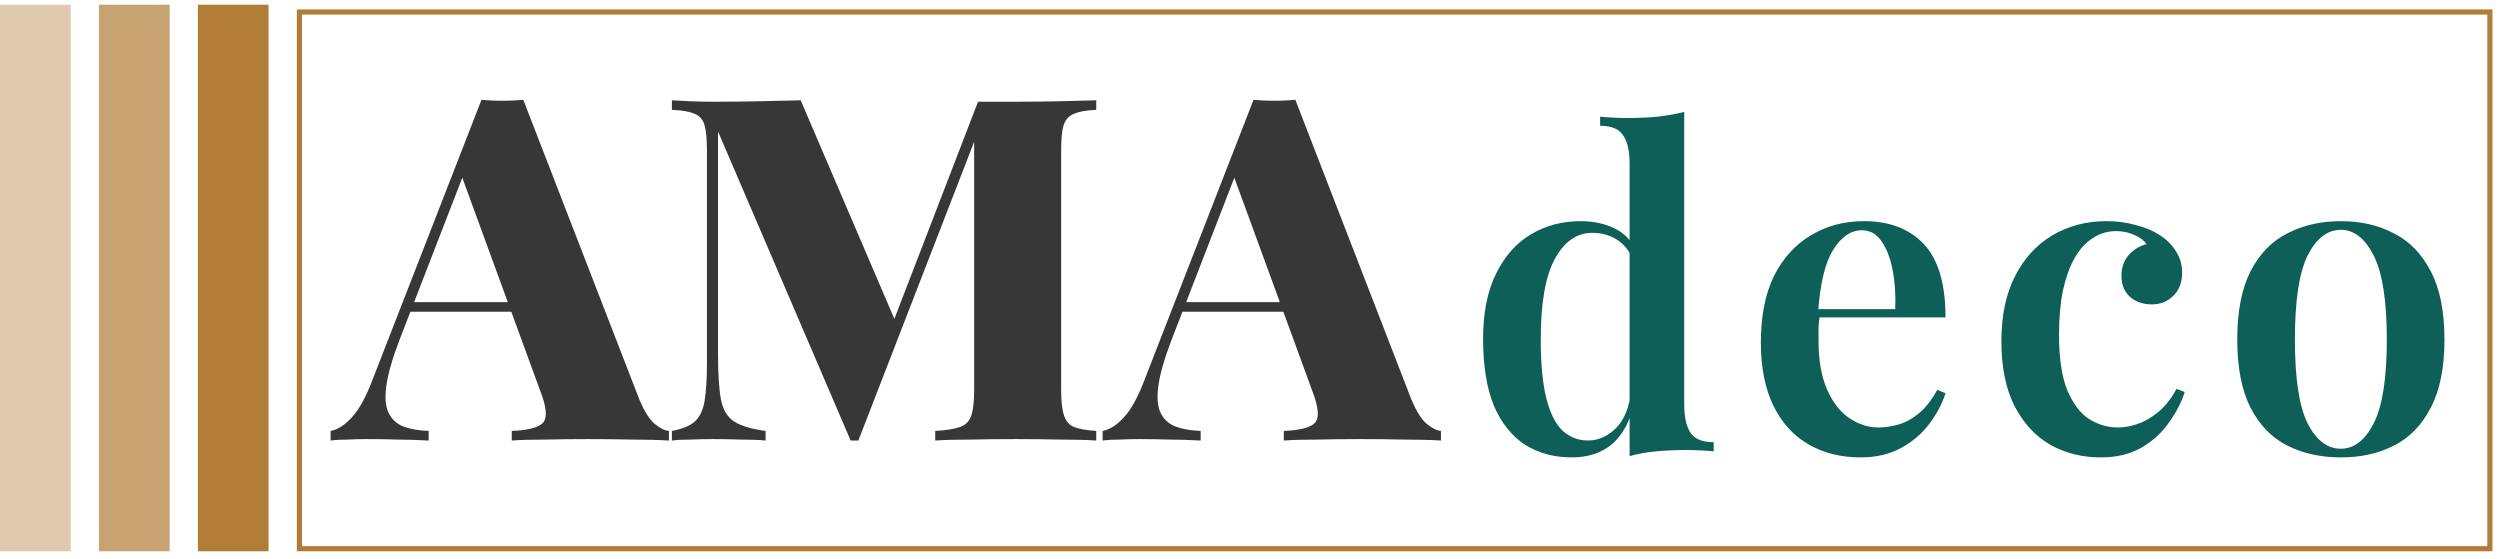 <svg width="143" height="32" viewBox="0 0 143 32" fill="none" xmlns="http://www.w3.org/2000/svg">
<path d="M29.933 5.709L36.586 22.89C36.86 23.531 37.145 23.98 37.438 24.237C37.749 24.493 38.024 24.631 38.262 24.649V25.199C37.676 25.162 36.97 25.144 36.146 25.144C35.339 25.125 34.515 25.116 33.672 25.116C32.792 25.116 31.958 25.125 31.17 25.144C30.382 25.144 29.75 25.162 29.273 25.199V24.649C30.208 24.612 30.803 24.456 31.06 24.182C31.317 23.888 31.262 23.274 30.895 22.34L26.332 9.86L26.882 9.035L22.868 19.398C22.447 20.498 22.19 21.387 22.099 22.065C22.007 22.743 22.053 23.265 22.236 23.632C22.419 23.998 22.703 24.255 23.088 24.401C23.491 24.548 23.968 24.631 24.518 24.649V25.199C23.876 25.162 23.281 25.144 22.731 25.144C22.199 25.125 21.622 25.116 20.999 25.116C20.632 25.116 20.257 25.125 19.872 25.144C19.505 25.144 19.185 25.162 18.91 25.199V24.649C19.313 24.576 19.716 24.319 20.119 23.879C20.541 23.439 20.953 22.679 21.356 21.598L27.541 5.709C27.908 5.745 28.302 5.764 28.724 5.764C29.163 5.764 29.567 5.745 29.933 5.709ZM31.363 17.282V17.831H23.171L23.445 17.282H31.363ZM62.705 5.736V6.286C62.155 6.304 61.734 6.378 61.44 6.506C61.147 6.616 60.946 6.836 60.836 7.166C60.744 7.477 60.698 7.972 60.698 8.65V22.285C60.698 22.945 60.753 23.439 60.863 23.769C60.973 24.099 61.166 24.319 61.44 24.429C61.734 24.539 62.155 24.612 62.705 24.649V25.199C62.173 25.162 61.486 25.144 60.643 25.144C59.819 25.125 58.975 25.116 58.114 25.116C57.179 25.116 56.3 25.125 55.475 25.144C54.669 25.144 54.009 25.162 53.496 25.199V24.649C54.119 24.612 54.586 24.539 54.898 24.429C55.228 24.319 55.448 24.099 55.558 23.769C55.668 23.439 55.722 22.945 55.722 22.285V7.495L55.97 7.468L49.098 25.199H48.658L41.071 7.523V20.251C41.071 21.369 41.126 22.23 41.236 22.835C41.346 23.421 41.593 23.843 41.978 24.099C42.363 24.356 42.967 24.539 43.792 24.649V25.199C43.444 25.162 42.977 25.144 42.39 25.144C41.822 25.125 41.281 25.116 40.768 25.116C40.365 25.116 39.944 25.125 39.504 25.144C39.082 25.144 38.725 25.162 38.432 25.199V24.649C39.018 24.539 39.449 24.365 39.724 24.127C40.017 23.87 40.209 23.476 40.301 22.945C40.392 22.395 40.438 21.643 40.438 20.69V8.65C40.438 7.972 40.392 7.477 40.301 7.166C40.209 6.836 40.017 6.616 39.724 6.506C39.43 6.378 39 6.304 38.432 6.286V5.736C38.725 5.754 39.082 5.773 39.504 5.791C39.944 5.809 40.365 5.819 40.768 5.819C41.703 5.819 42.601 5.809 43.462 5.791C44.324 5.773 45.102 5.754 45.799 5.736L51.407 18.821L50.637 19.591L55.943 5.819C56.291 5.819 56.648 5.819 57.015 5.819C57.399 5.819 57.766 5.819 58.114 5.819C58.975 5.819 59.819 5.809 60.643 5.791C61.486 5.773 62.173 5.754 62.705 5.736ZM74.094 5.709L80.746 22.89C81.021 23.531 81.305 23.98 81.598 24.237C81.91 24.493 82.185 24.631 82.423 24.649V25.199C81.836 25.162 81.131 25.144 80.306 25.144C79.5 25.125 78.675 25.116 77.832 25.116C76.952 25.116 76.119 25.125 75.331 25.144C74.543 25.144 73.91 25.162 73.434 25.199V24.649C74.368 24.612 74.964 24.456 75.221 24.182C75.477 23.888 75.422 23.274 75.056 22.34L70.492 9.86L71.042 9.035L67.029 19.398C66.607 20.498 66.351 21.387 66.259 22.065C66.167 22.743 66.213 23.265 66.396 23.632C66.58 23.998 66.864 24.255 67.249 24.401C67.652 24.548 68.128 24.631 68.678 24.649V25.199C68.037 25.162 67.441 25.144 66.891 25.144C66.36 25.125 65.782 25.116 65.159 25.116C64.793 25.116 64.417 25.125 64.032 25.144C63.666 25.144 63.345 25.162 63.07 25.199V24.649C63.473 24.576 63.877 24.319 64.28 23.879C64.701 23.439 65.114 22.679 65.517 21.598L71.702 5.709C72.069 5.745 72.463 5.764 72.884 5.764C73.324 5.764 73.727 5.745 74.094 5.709ZM75.523 17.282V17.831H67.331L67.606 17.282H75.523Z" fill="#383737"/>
<path d="M96.337 6.402V23.113C96.337 23.857 96.461 24.411 96.709 24.774C96.957 25.121 97.395 25.295 98.023 25.295V25.816C97.511 25.766 96.999 25.741 96.486 25.741C95.875 25.741 95.296 25.766 94.751 25.816C94.205 25.865 93.693 25.956 93.213 26.088V9.377C93.213 8.633 93.089 8.088 92.841 7.74C92.61 7.377 92.172 7.195 91.527 7.195V6.674C92.056 6.724 92.569 6.749 93.064 6.749C93.693 6.749 94.279 6.724 94.825 6.674C95.37 6.608 95.875 6.517 96.337 6.402ZM90.412 12.65C91.139 12.65 91.792 12.79 92.37 13.071C92.949 13.352 93.379 13.823 93.66 14.485L93.362 14.732C93.131 14.253 92.817 13.898 92.42 13.666C92.023 13.435 91.577 13.319 91.081 13.319C90.188 13.319 89.469 13.823 88.924 14.832C88.395 15.823 88.13 17.352 88.13 19.419C88.13 20.807 88.238 21.931 88.453 22.791C88.668 23.634 88.973 24.245 89.37 24.625C89.783 25.006 90.271 25.196 90.833 25.196C91.428 25.196 91.965 24.956 92.445 24.477C92.924 23.981 93.205 23.278 93.288 22.369L93.461 23.064C93.246 24.072 92.841 24.84 92.246 25.369C91.651 25.898 90.866 26.163 89.891 26.163C88.899 26.163 88.015 25.923 87.238 25.444C86.477 24.948 85.882 24.204 85.453 23.212C85.039 22.204 84.833 20.931 84.833 19.394C84.833 17.89 85.081 16.642 85.577 15.65C86.073 14.642 86.742 13.889 87.585 13.394C88.428 12.898 89.37 12.65 90.412 12.65ZM106.622 12.65C108.077 12.65 109.217 13.088 110.044 13.964C110.87 14.84 111.283 16.237 111.283 18.154H102.928L102.903 17.683H108.407C108.44 16.873 108.391 16.129 108.259 15.452C108.126 14.757 107.911 14.204 107.614 13.79C107.333 13.377 106.961 13.171 106.498 13.171C105.87 13.171 105.324 13.542 104.862 14.286C104.399 15.014 104.11 16.212 103.994 17.881L104.093 18.03C104.06 18.245 104.035 18.477 104.019 18.724C104.019 18.972 104.019 19.22 104.019 19.468C104.019 20.609 104.184 21.551 104.515 22.295C104.845 23.039 105.275 23.584 105.804 23.931C106.333 24.278 106.878 24.452 107.44 24.452C107.82 24.452 108.209 24.394 108.606 24.278C109.002 24.163 109.391 23.948 109.771 23.634C110.151 23.32 110.498 22.873 110.812 22.295L111.283 22.493C111.102 23.072 110.796 23.65 110.366 24.229C109.953 24.791 109.416 25.254 108.754 25.617C108.093 25.981 107.316 26.163 106.424 26.163C105.3 26.163 104.308 25.915 103.448 25.419C102.589 24.923 101.919 24.188 101.44 23.212C100.961 22.221 100.721 21.014 100.721 19.592C100.721 18.088 100.969 16.823 101.465 15.799C101.977 14.774 102.68 13.997 103.572 13.468C104.465 12.922 105.482 12.65 106.622 12.65ZM120.479 12.65C121.091 12.65 121.653 12.724 122.165 12.873C122.694 13.005 123.149 13.195 123.529 13.443C123.926 13.691 124.24 14.005 124.471 14.385C124.703 14.749 124.818 15.154 124.818 15.6C124.818 16.146 124.653 16.584 124.322 16.914C123.992 17.245 123.579 17.41 123.083 17.41C122.57 17.41 122.149 17.262 121.818 16.964C121.504 16.666 121.347 16.27 121.347 15.774C121.347 15.294 121.488 14.898 121.769 14.584C122.05 14.27 122.388 14.063 122.785 13.964C122.636 13.749 122.405 13.575 122.091 13.443C121.777 13.294 121.43 13.22 121.05 13.22C120.554 13.22 120.107 13.352 119.711 13.617C119.314 13.865 118.967 14.245 118.669 14.757C118.388 15.253 118.165 15.873 118 16.617C117.851 17.344 117.777 18.187 117.777 19.146C117.777 20.485 117.934 21.543 118.248 22.32C118.578 23.096 119 23.65 119.512 23.981C120.025 24.295 120.57 24.452 121.149 24.452C121.496 24.452 121.868 24.386 122.264 24.254C122.661 24.121 123.05 23.898 123.43 23.584C123.827 23.27 124.182 22.824 124.496 22.245L124.967 22.419C124.785 22.997 124.488 23.576 124.074 24.154C123.678 24.733 123.157 25.212 122.512 25.593C121.868 25.973 121.083 26.163 120.157 26.163C119.099 26.163 118.14 25.923 117.281 25.444C116.421 24.948 115.735 24.204 115.223 23.212C114.727 22.221 114.479 20.989 114.479 19.518C114.479 18.063 114.735 16.832 115.248 15.823C115.76 14.799 116.471 14.014 117.38 13.468C118.306 12.922 119.339 12.65 120.479 12.65ZM133.897 12.65C135.038 12.65 136.046 12.881 136.922 13.344C137.815 13.79 138.517 14.509 139.03 15.501C139.559 16.493 139.823 17.799 139.823 19.419C139.823 21.039 139.559 22.344 139.03 23.336C138.517 24.328 137.815 25.047 136.922 25.493C136.046 25.94 135.038 26.163 133.897 26.163C132.757 26.163 131.74 25.94 130.847 25.493C129.955 25.047 129.252 24.328 128.74 23.336C128.228 22.344 127.971 21.039 127.971 19.419C127.971 17.799 128.228 16.493 128.74 15.501C129.252 14.509 129.955 13.79 130.847 13.344C131.74 12.881 132.757 12.65 133.897 12.65ZM133.897 13.146C133.12 13.146 132.484 13.642 131.988 14.633C131.509 15.609 131.269 17.204 131.269 19.419C131.269 21.634 131.509 23.229 131.988 24.204C132.484 25.179 133.12 25.667 133.897 25.667C134.658 25.667 135.286 25.179 135.782 24.204C136.277 23.229 136.525 21.634 136.525 19.419C136.525 17.204 136.277 15.609 135.782 14.633C135.286 13.642 134.658 13.146 133.897 13.146Z" fill="#0D5F58"/>
<rect y="0.27" width="4.043" height="31.263" fill="#B07C36" fill-opacity="0.4"/>
<rect x="5.66" y="0.27" width="4.043" height="31.263" fill="#B07C36" fill-opacity="0.7"/>
<rect x="11.319" y="0.27" width="4.043" height="31.263" fill="#B07C36"/>
<rect x="17.126" y="0.686" width="125.296" height="30.7" stroke="#B07C36" stroke-width="0.294"/>
</svg>
